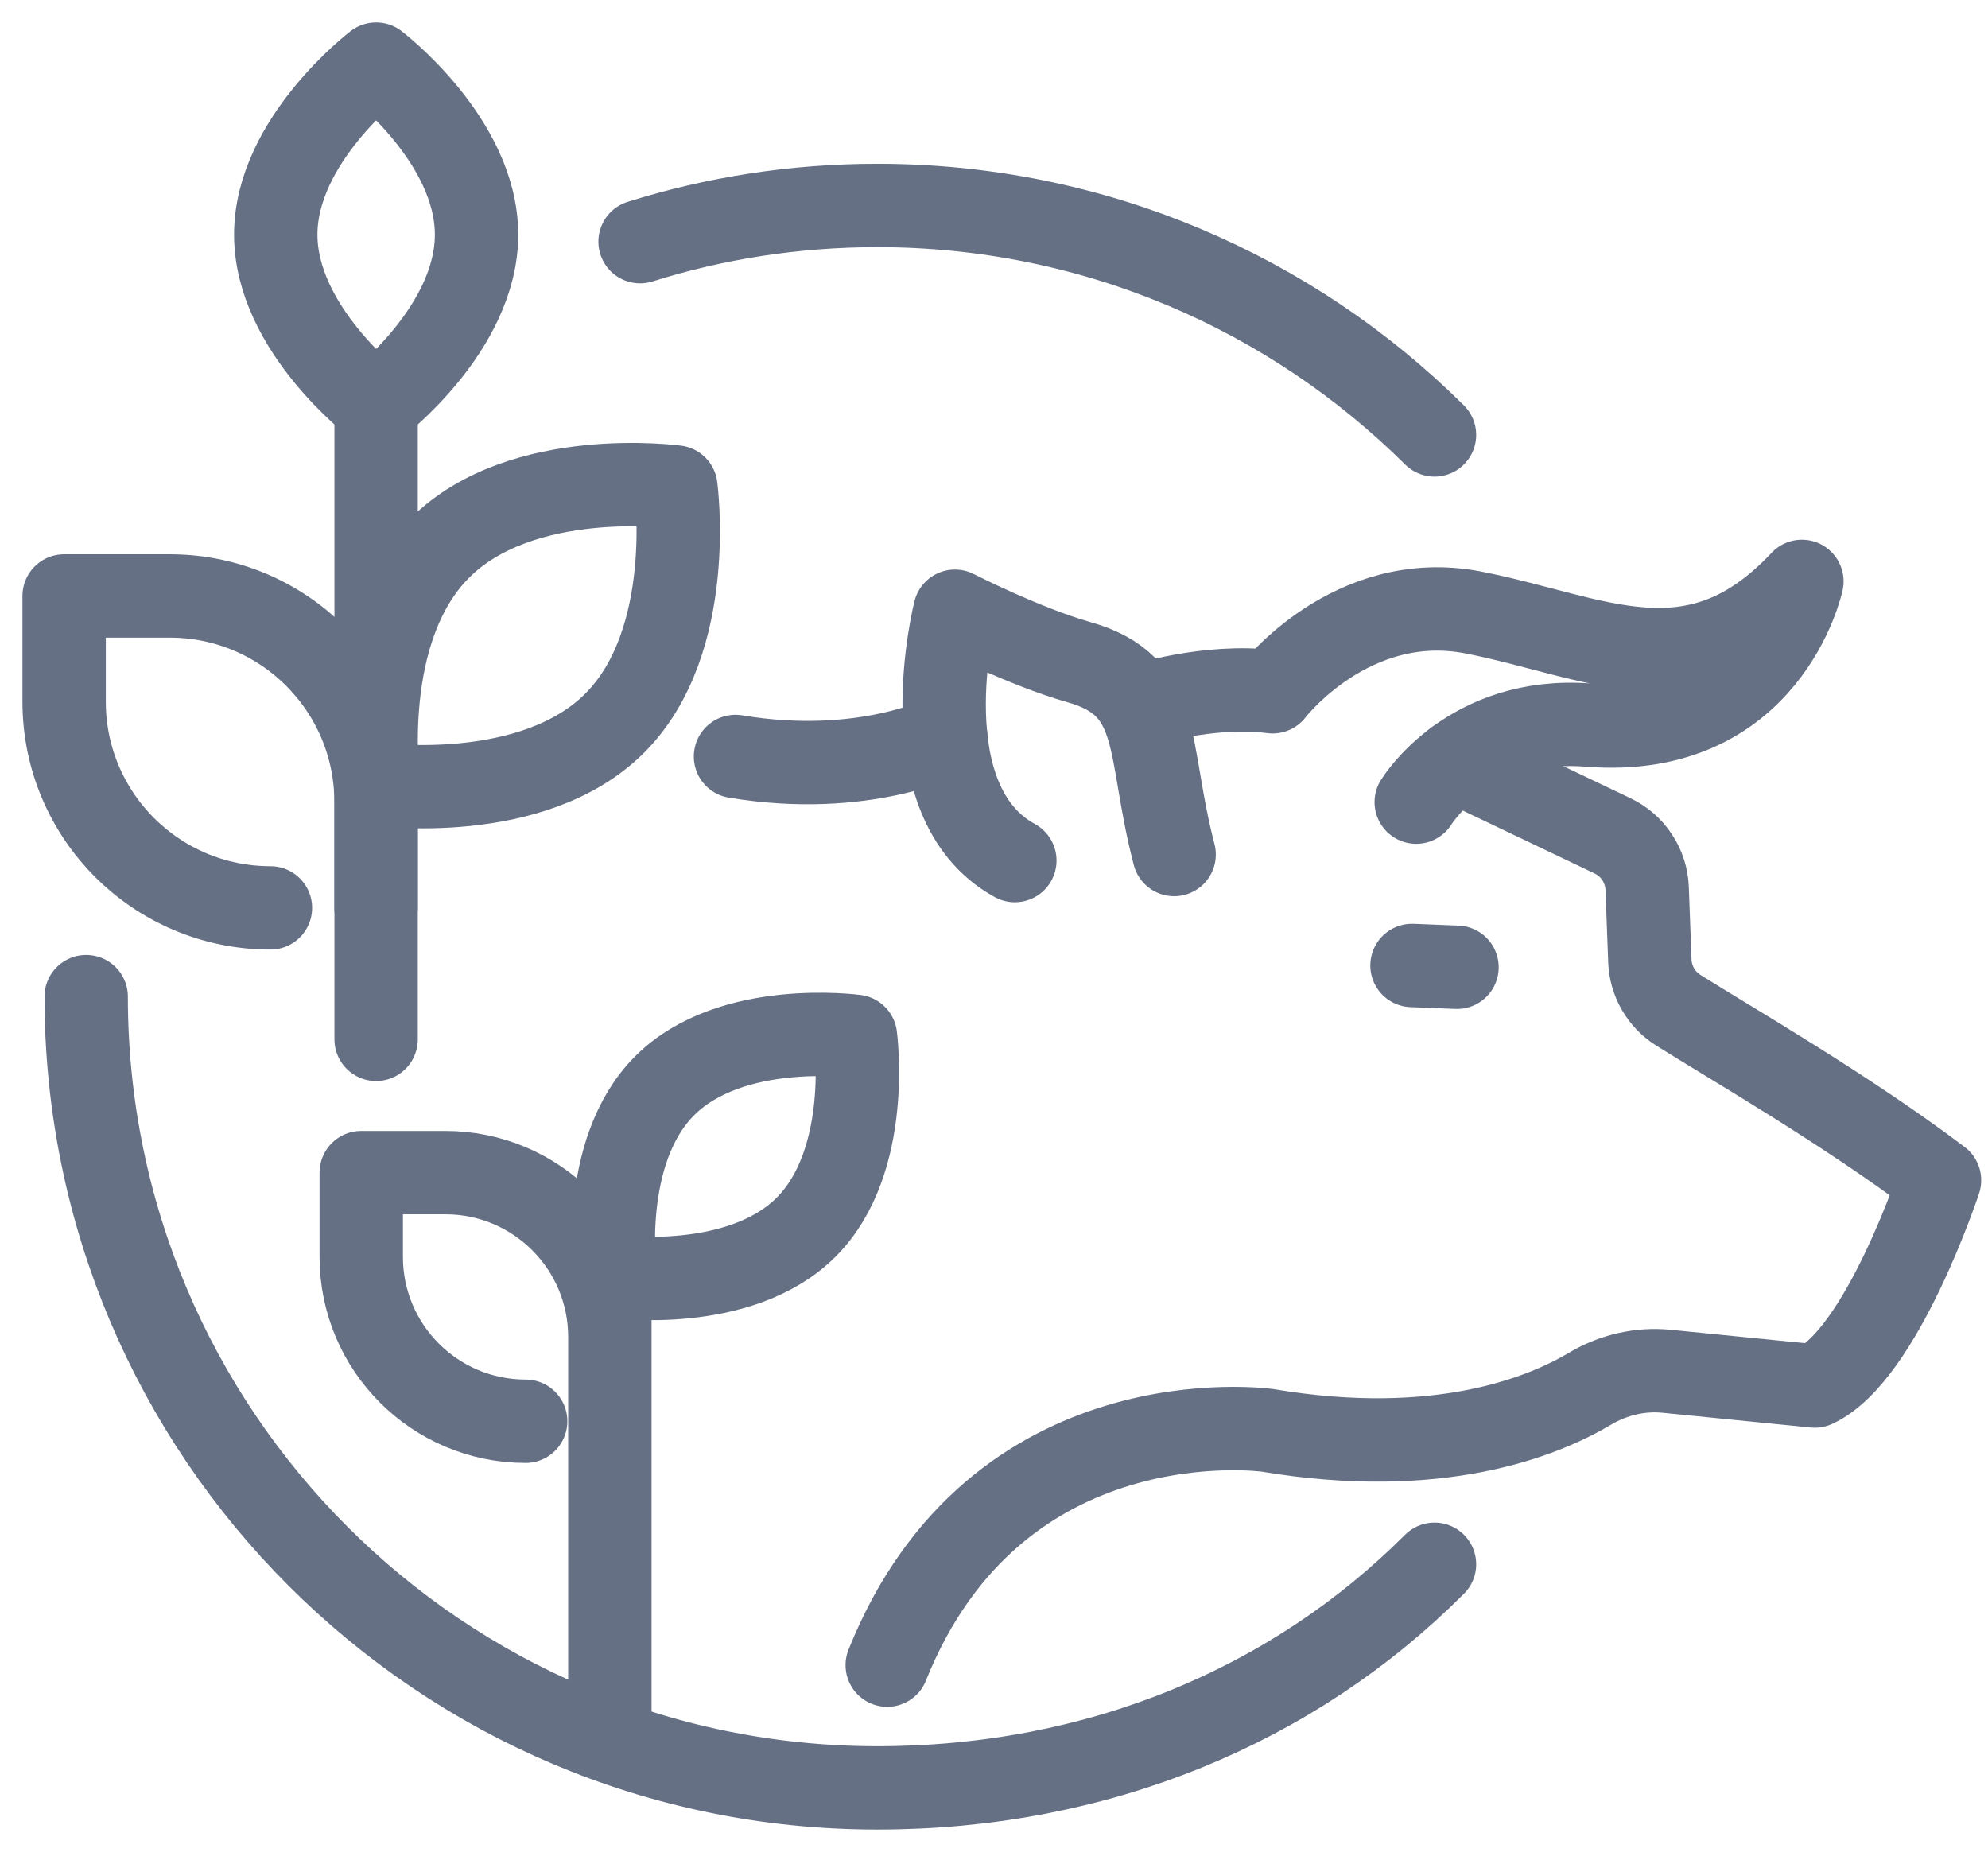 <svg width="31" height="29" viewBox="0 0 31 29" fill="none" xmlns="http://www.w3.org/2000/svg">
<path d="M17.781 11.006C17.781 11.006 18.822 10.659 19.845 10.787C19.845 10.787 21.076 9.178 22.981 9.552C24.886 9.925 26.417 10.859 28.098 9.066C28.098 9.066 27.568 11.531 24.774 11.307C22.906 11.158 22.084 12.508 22.084 12.508" stroke="#667085" stroke-width="1.3" stroke-miterlimit="10" stroke-linecap="round" stroke-linejoin="round"/>
<path d="M15.825 13.419C14.136 12.493 14.891 9.531 14.891 9.531C14.891 9.531 15.972 10.084 16.823 10.325C18.149 10.699 17.875 11.667 18.309 13.325" stroke="#667085" stroke-width="1.3" stroke-miterlimit="10" stroke-linecap="round" stroke-linejoin="round"/>
<path d="M14.747 11.475C14.747 11.475 13.468 12.131 11.469 11.796M22.018 15.055L22.72 15.083M22.369 24.392C20.169 26.596 17.123 27.879 13.681 27.879C6.867 27.879 1.344 22.355 1.344 15.541M9.981 3.768C11.149 3.401 12.392 3.204 13.681 3.204C17.07 3.204 20.14 4.57 22.369 6.782M5.865 6.318C5.865 6.318 7.431 5.128 7.431 3.659C7.431 2.191 5.865 1 5.865 1C5.865 1 4.3 2.191 4.3 3.659C4.3 5.128 5.865 6.318 5.865 6.318ZM5.865 6.318V16.207M9.585 11.277C8.305 12.557 5.903 12.23 5.903 12.23C5.903 12.23 5.576 9.828 6.856 8.548C8.136 7.267 10.539 7.594 10.539 7.594C10.539 7.594 10.866 9.997 9.585 11.277Z" stroke="#667085" stroke-width="1.3" stroke-miterlimit="10" stroke-linecap="round" stroke-linejoin="round"/>
<path d="M5.864 14.157V12.51C5.864 10.733 4.424 9.293 2.647 9.293H1V10.94C1 12.717 2.44 14.157 4.217 14.157M9.51 19.936V27.102M9.51 22.162V20.849C9.51 19.433 8.362 18.285 6.946 18.285H5.633V19.598C5.633 21.014 6.781 22.162 8.197 22.162M22.705 11.869L25.146 13.034C25.302 13.108 25.435 13.224 25.529 13.368C25.625 13.513 25.678 13.68 25.685 13.853L25.727 14.984C25.733 15.138 25.776 15.289 25.854 15.424C25.931 15.558 26.04 15.671 26.171 15.753C26.936 16.236 28.802 17.31 30.244 18.404C30.244 18.404 29.345 21.128 28.299 21.613L25.992 21.383C25.575 21.341 25.158 21.439 24.797 21.653C24.058 22.094 22.433 22.752 19.766 22.304C19.766 22.304 15.539 21.71 13.835 25.965M12.57 19.136C11.536 20.17 9.594 19.906 9.594 19.906C9.594 19.906 9.33 17.965 10.365 16.93C11.399 15.896 13.34 16.16 13.34 16.16C13.34 16.16 13.604 18.102 12.57 19.136Z" stroke="#667085" stroke-width="1.3" stroke-miterlimit="10" stroke-linecap="round" stroke-linejoin="round"/>
</svg>
